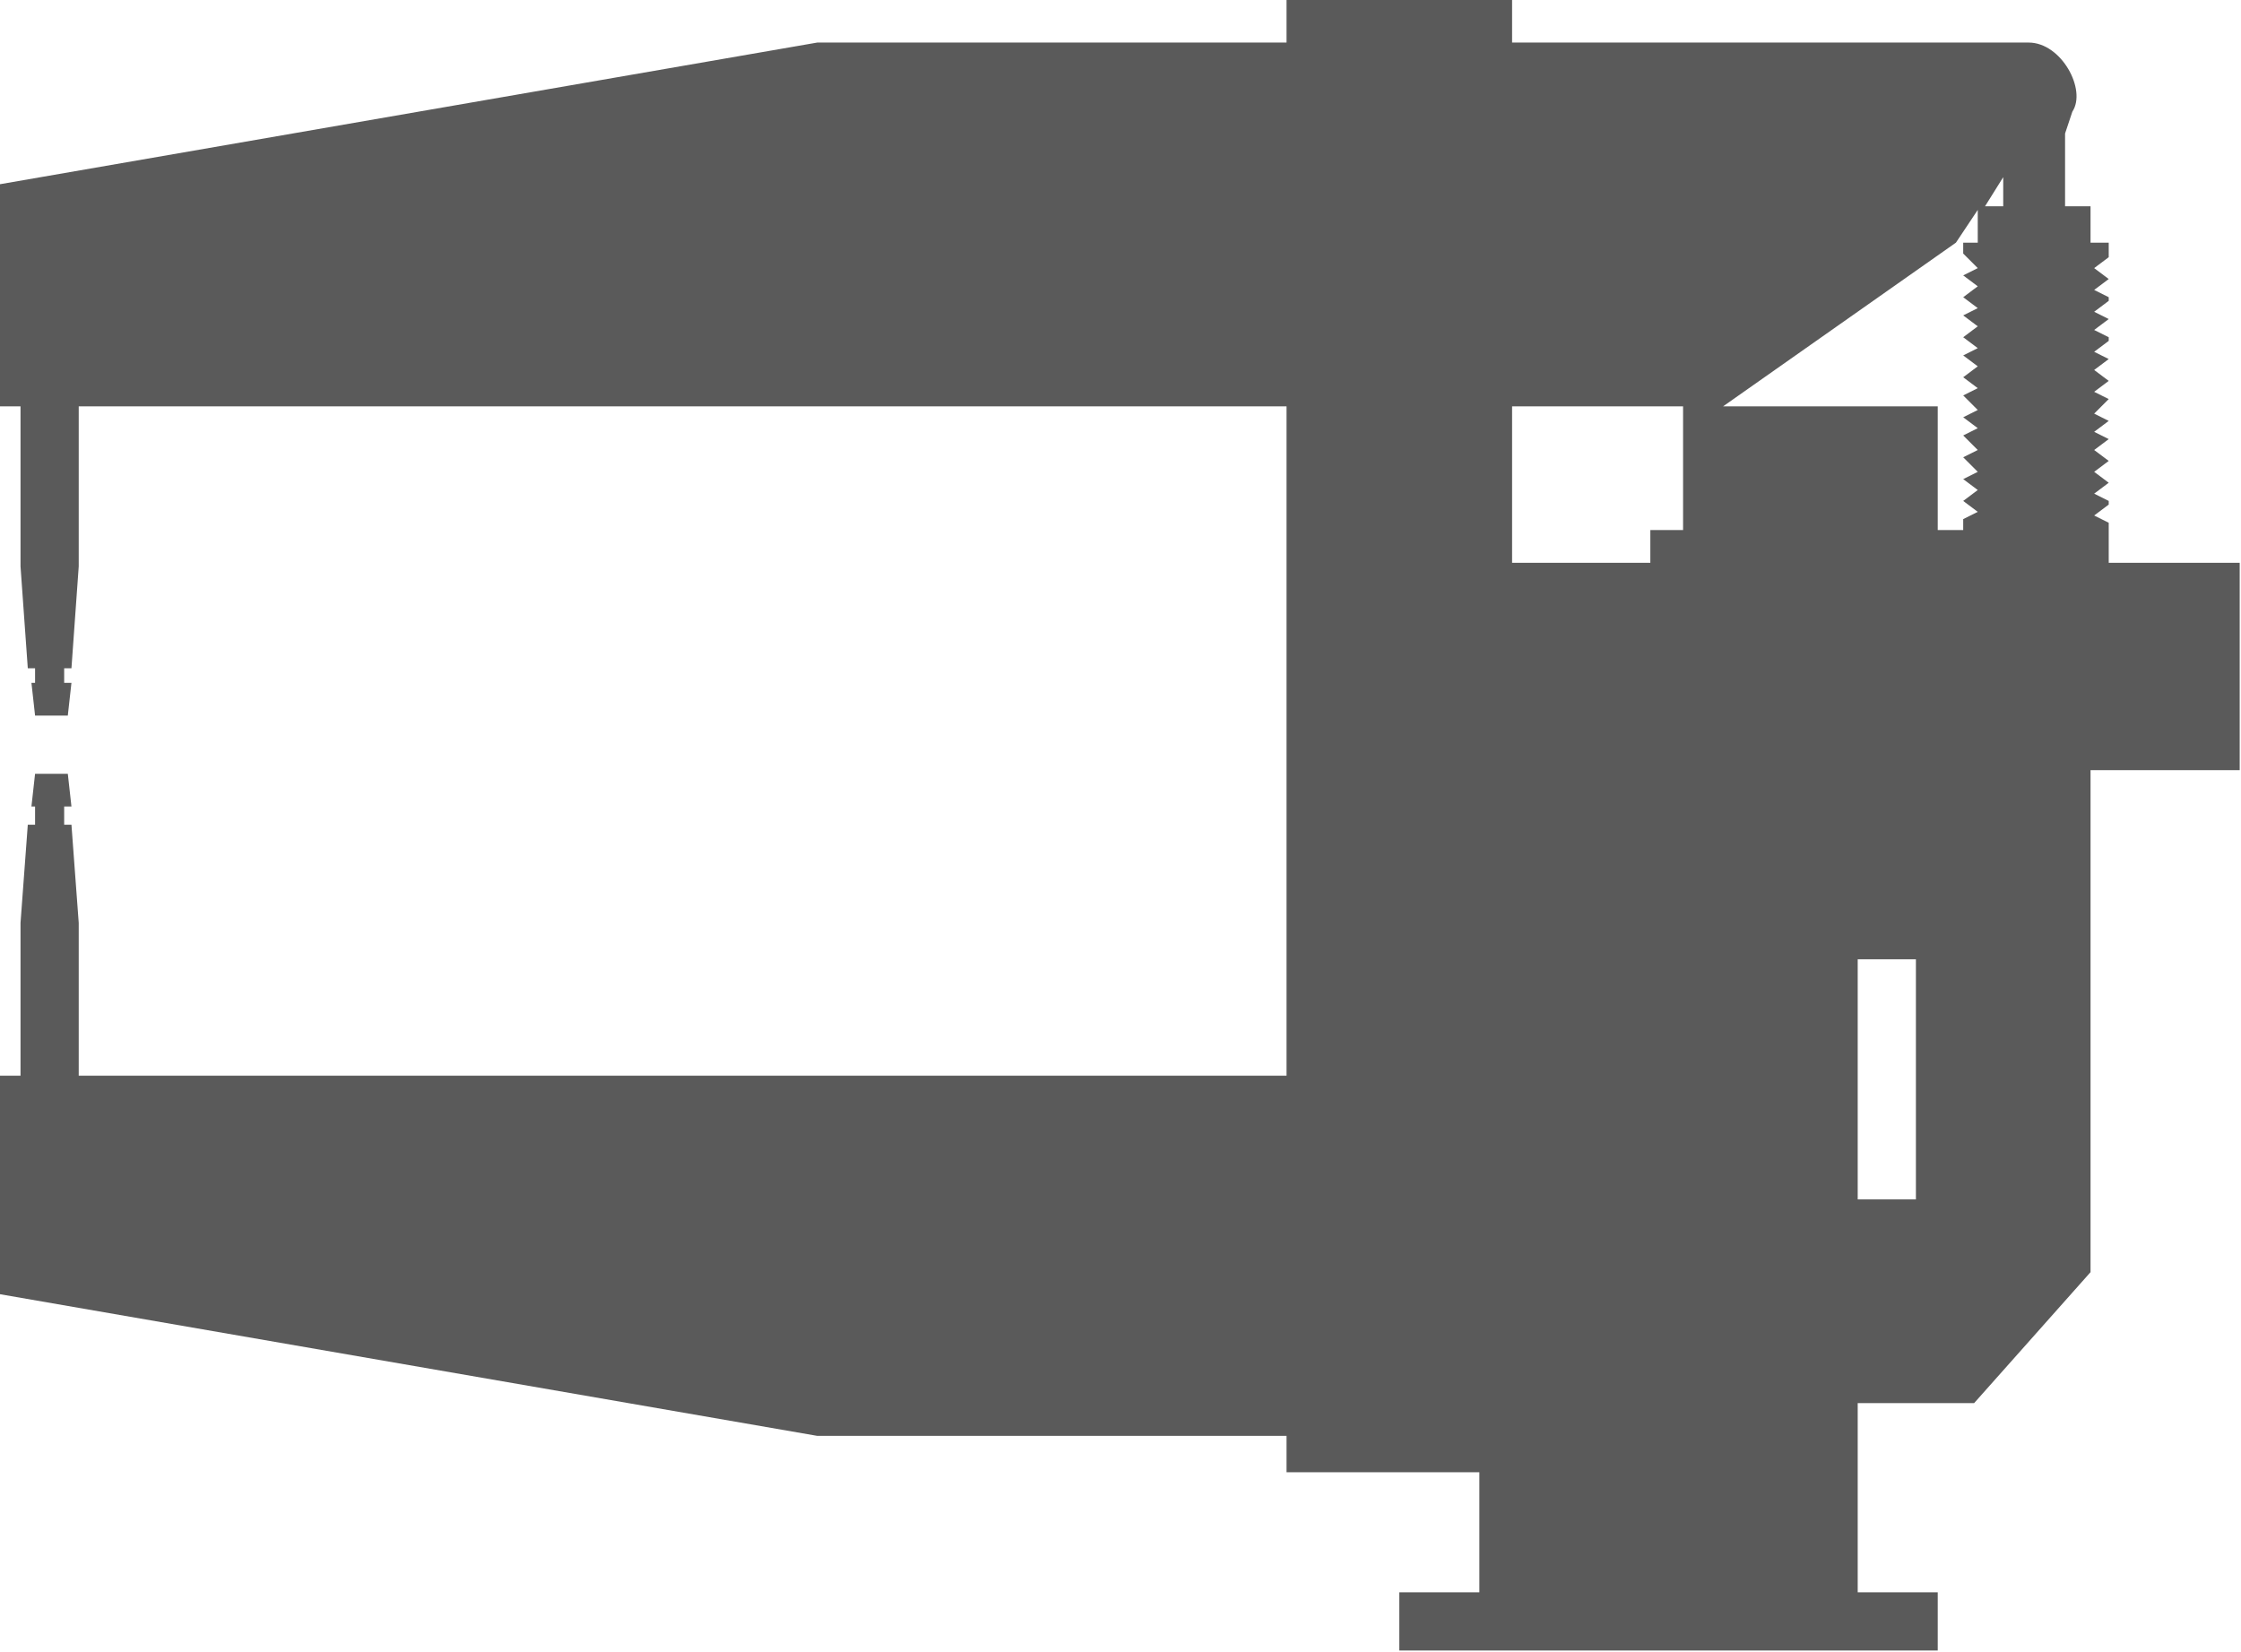 <?xml version="1.0" encoding="UTF-8" standalone="no"?>
<!DOCTYPE svg PUBLIC "-//W3C//DTD SVG 1.1//EN" "http://www.w3.org/Graphics/SVG/1.1/DTD/svg11.dtd">
<svg width="100%" height="100%" viewBox="0 0 616 454" version="1.1" xmlns="http://www.w3.org/2000/svg" xmlns:xlink="http://www.w3.org/1999/xlink" xml:space="preserve" xmlns:serif="http://www.serif.com/" style="fill-rule:evenodd;clip-rule:evenodd;stroke-linejoin:round;stroke-miterlimit:1.414;">
    <g id="Ebene_x0020_1" transform="matrix(1,0,0,1,-1021.36,-479.799)">
        <path d="M1246,874.5L1375,874.5L1375,884.5L1428,884.5L1428,917.5L1406,917.5L1406,933.5L1554,933.5L1554,917.5L1532,917.5L1532,865.5L1564,865.5L1596,829.5L1596,691.5L1637,691.5L1637,634.5L1601,634.5L1601,625.5L1601,623.5L1597,621.5L1601,618.5L1601,617.5L1597,615.5L1601,612.5L1597,609.5L1601,606.5L1597,603.5L1601,600.5L1597,598.5L1601,595.5L1597,593.5L1601,589.5L1597,587.5L1601,584.5L1597,581.5L1601,578.5L1597,576.5L1601,573.5L1601,572.5L1597,570.5L1601,567.5L1597,565.5L1601,562.5L1601,561.5L1597,559.5L1601,556.5L1597,553.5L1601,550.5L1601,546.5L1596,546.5L1596,536.5L1589,536.5L1589,516.5L1591,510.5C1595,504.5 1588,491.5 1579,491.5L1437,491.5L1437,479.5L1375,479.5L1375,491.5L1246,491.5L1021,530.5L1021,591.5L1027,591.5L1027,635.5L1029,663.5L1031,663.5L1031,667.5L1030,667.5L1031,676.5L1040,676.5L1041,667.5L1039,667.5L1039,663.5L1041,663.5L1043,635.5L1043,591.5L1375,591.5L1375,775.5L1043,775.5L1043,733.5L1041,706.5L1039,706.5L1039,705.5L1039,701.5L1041,701.5L1040,692.5L1031,692.5L1030,701.5L1031,701.5L1031,706.5L1029,706.5L1027,733.5L1027,775.5L1021,775.5L1021,835.5L1246,874.5ZM1572,528.5L1567,536.5L1572,536.5L1572,528.5ZM1561,549.5L1561,546.5L1565,546.5L1565,537.5L1559,546.5L1495,591.5L1554,591.5L1554,625.5L1561,625.5L1561,622.5L1565,620.5L1561,617.5L1565,614.5L1561,611.5L1565,609.5L1561,605.5L1565,603.5L1561,599.5L1565,597.5L1561,594.5L1565,592.5L1561,588.5L1565,586.5L1561,583.5L1565,580.5L1561,577.5L1565,575.5L1561,572.5L1565,569.5L1561,566.5L1565,564.5L1561,561.5L1565,558.5L1561,555.5L1565,553.5L1561,549.5ZM1475,625.5L1484,625.5L1484,591.5L1437,591.5L1437,634.5L1475,634.5L1475,625.5ZM1548,809.5L1548,743.5L1532,743.5L1532,809.5L1548,809.5Z" style="fill:rgb(90,90,90);"/>
    </g>
</svg>

